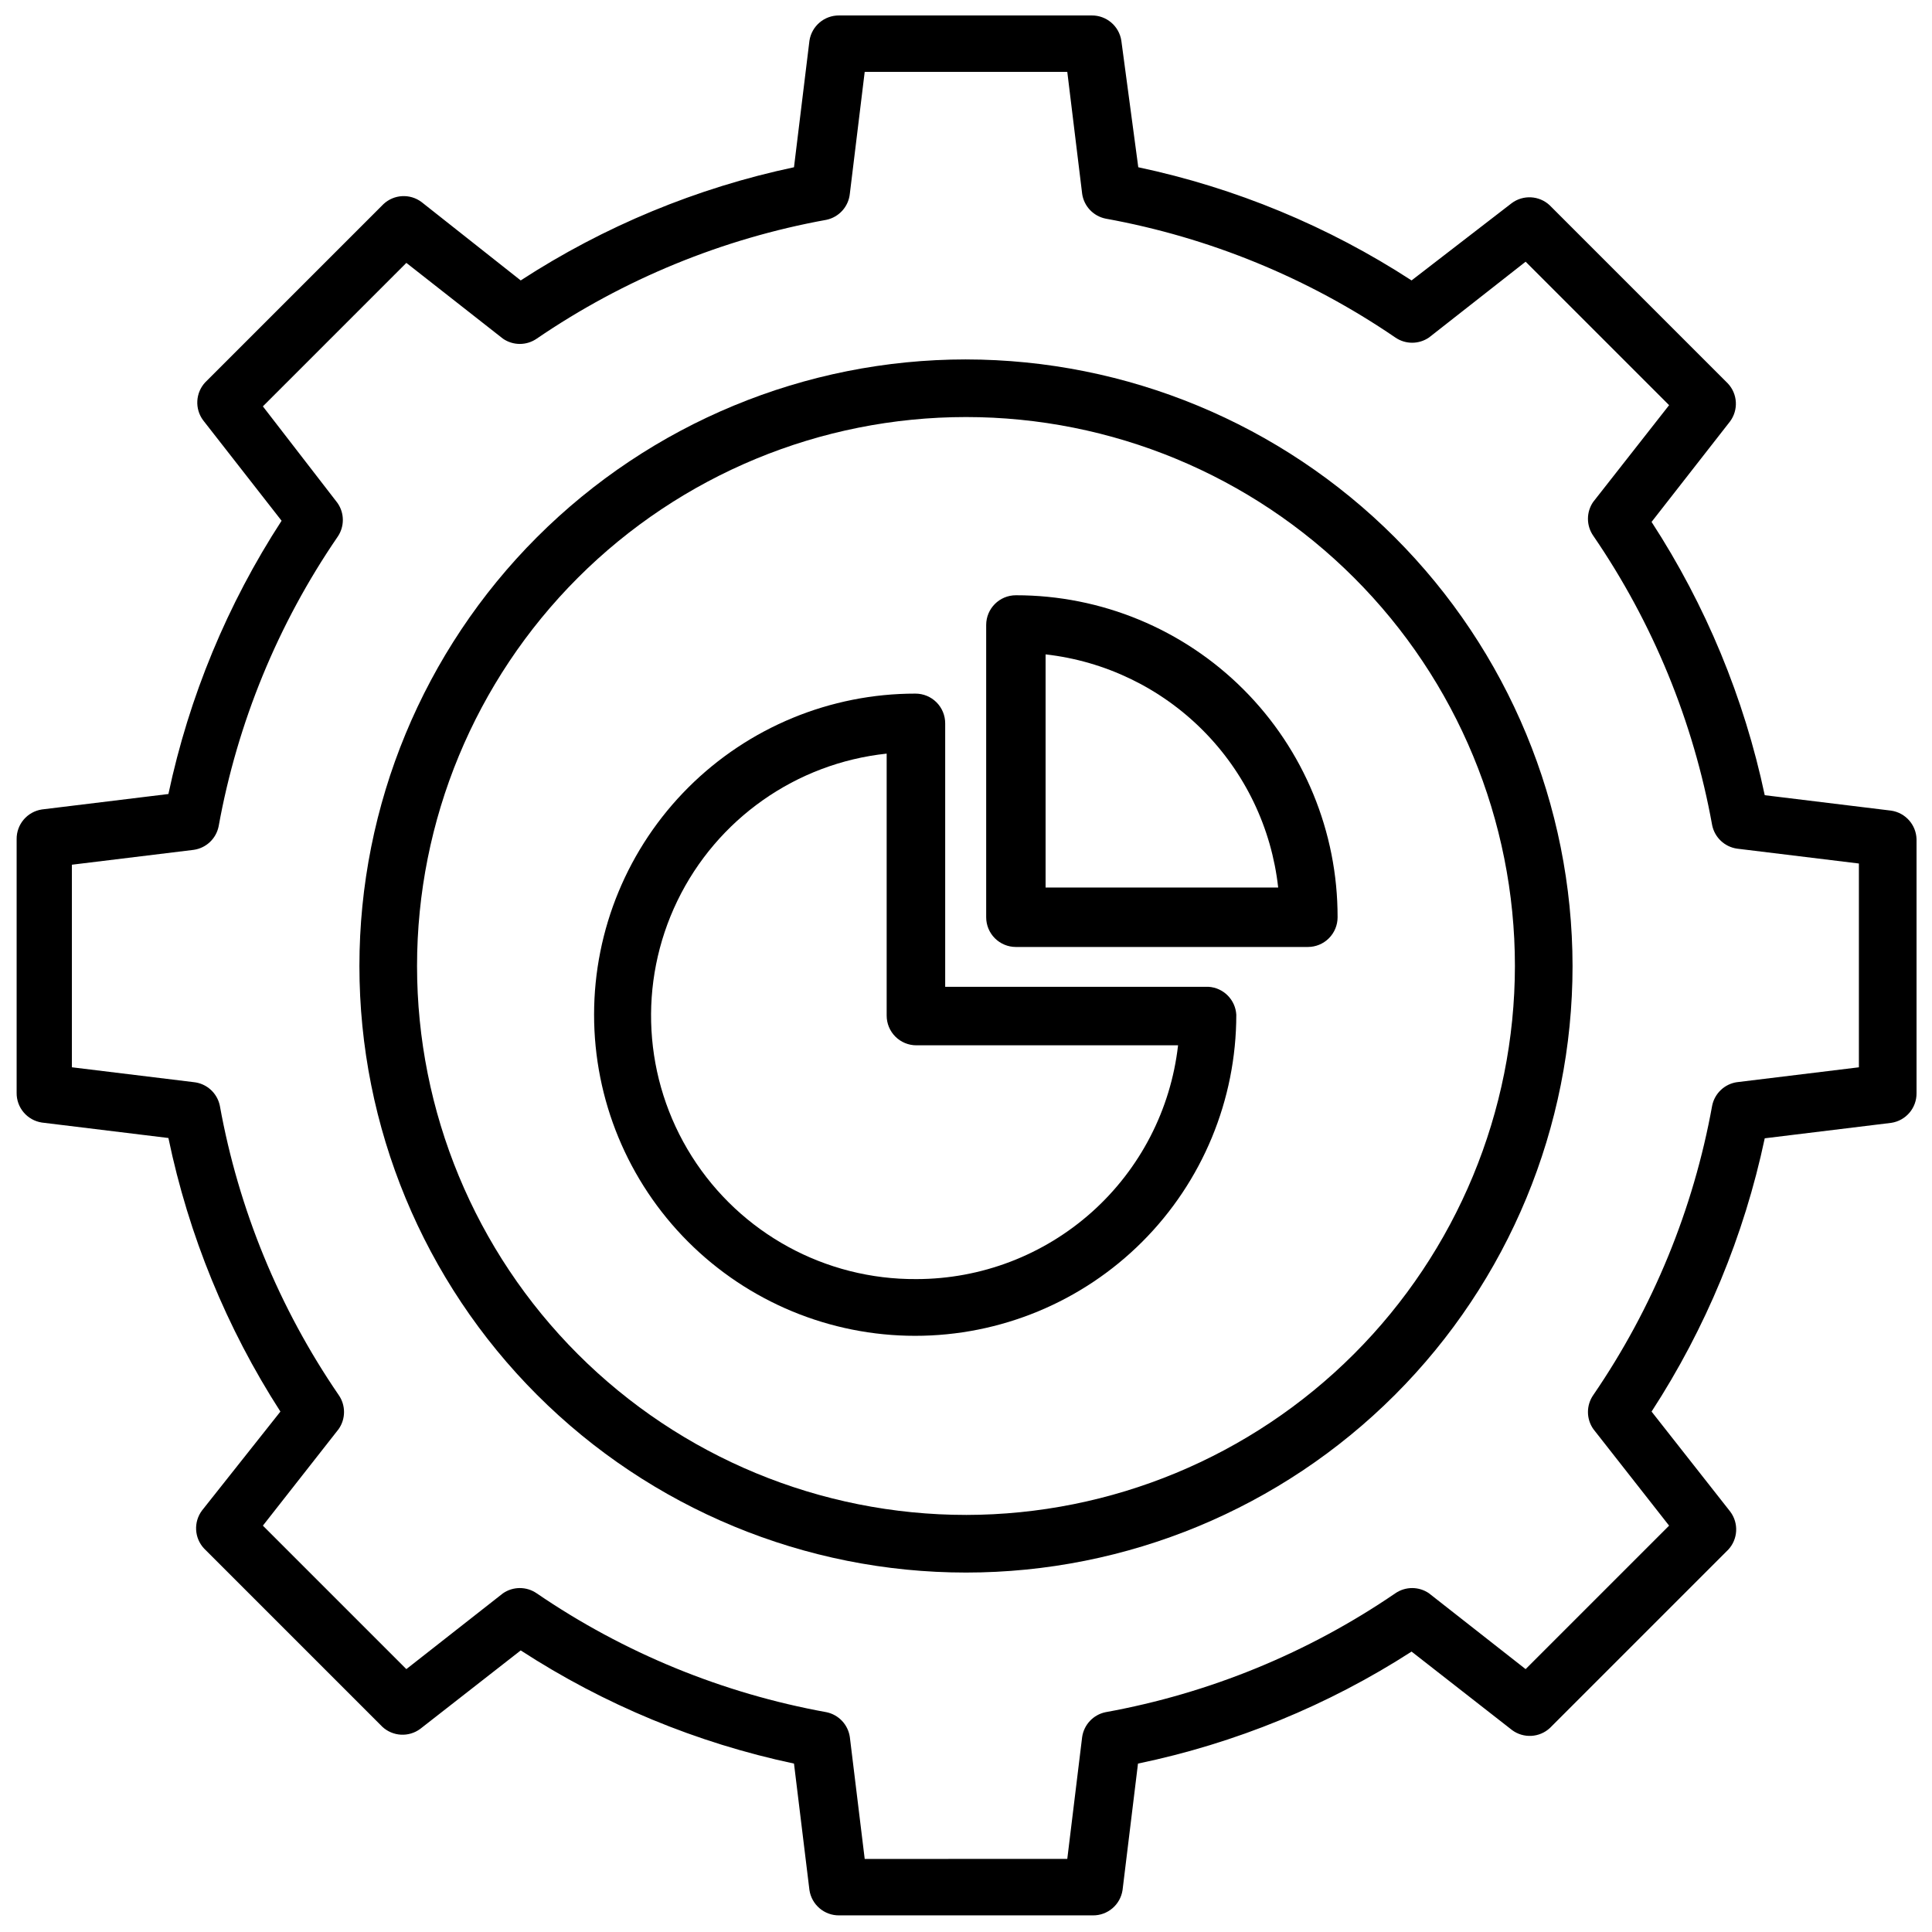 <?xml version="1.0" encoding="UTF-8"?>
<!-- Uploaded to: ICON Repo, www.svgrepo.com, Generator: ICON Repo Mixer Tools -->
<svg width="800px" height="800px" version="1.1" viewBox="144 144 512 512" xmlns="http://www.w3.org/2000/svg">
 <defs>
  <clipPath id="a">
   <path d="m148.09 148.09h503.81v503.81h-503.81z"/>
  </clipPath>
 </defs>
 <g clip-path="url(#a)">
  <path d="m645.21 358.83-33.535-4.094c-5.461-25.777-15.629-50.328-29.992-72.422l20.781-26.609h0.004c2.273-3.051 2.043-7.293-0.555-10.074l-47.23-47.23v-0.004c-2.785-2.594-7.027-2.824-10.074-0.551l-26.531 20.469c-22.094-14.363-46.645-24.531-72.422-29.992l-4.488-33.535c-0.586-3.883-3.945-6.734-7.871-6.691h-66.91c-3.926-0.043-7.285 2.809-7.875 6.691l-4.094 33.535c-25.777 5.461-50.328 15.629-72.422 29.992l-26.293-20.781c-3.051-2.277-7.293-2.047-10.074 0.551l-47.23 47.23h-0.004c-2.594 2.785-2.824 7.027-0.551 10.078l20.781 26.609 0.004-0.004c-14.363 22.094-24.531 46.645-29.996 72.422l-33.535 4.094h0.004c-3.883 0.59-6.738 3.949-6.691 7.875v67.227c-0.047 3.926 2.809 7.281 6.691 7.871l33.535 4.094h-0.004c5.359 25.785 15.418 50.359 29.68 72.5l-20.781 26.215c-2.277 3.051-2.047 7.293 0.551 10.074l47.23 47.23v0.004c2.785 2.594 7.027 2.828 10.078 0.551l26.609-20.781h-0.004c22.094 14.359 46.645 24.527 72.422 29.992l4.094 33.535c0.59 3.879 3.949 6.734 7.875 6.691h67.227c3.926 0.043 7.281-2.812 7.871-6.691l4.094-33.535c25.785-5.359 50.359-15.418 72.5-29.68l26.609 20.781v0.004c3.051 2.273 7.293 2.043 10.074-0.555l47.23-47.23h0.004c2.594-2.785 2.824-7.027 0.551-10.074l-20.863-26.531c14.363-22.094 24.531-46.645 29.992-72.422l33.535-4.094c3.883-0.59 6.738-3.945 6.691-7.871v-67.305c-0.109-3.809-2.926-6.988-6.691-7.559zm-8.582 68.016-32.273 3.938v-0.004c-3.297 0.465-5.945 2.957-6.613 6.219-4.973 27.492-15.703 53.621-31.488 76.676-1.906 2.715-1.906 6.336 0 9.051l20.074 25.586-38.023 38.023-25.586-20.074 0.004-0.004c-2.699-1.871-6.273-1.871-8.973 0-23.086 15.773-49.242 26.504-76.754 31.488-3.262 0.668-5.754 3.316-6.219 6.613l-3.938 32.273-53.684 0.004-3.938-32.273v-0.004c-0.465-3.297-2.957-5.945-6.219-6.613-27.512-4.984-53.664-15.715-76.754-31.488-2.695-1.871-6.273-1.871-8.973 0l-25.586 20.074-38.02-38.02 20.074-25.586c1.906-2.715 1.906-6.336 0-9.051-15.785-23.055-26.516-49.184-31.488-76.676-0.707-3.363-3.508-5.879-6.93-6.219l-32.273-3.938v-53.684l32.273-3.938c3.301-0.465 5.949-2.957 6.613-6.219 4.973-27.492 15.703-53.621 31.488-76.672 1.91-2.719 1.91-6.34 0-9.055l-19.758-25.582 38.023-38.023 25.586 20.074h-0.004c2.699 1.871 6.277 1.871 8.973 0 23.09-15.773 49.242-26.504 76.754-31.488 3.363-0.707 5.879-3.508 6.219-6.93l3.938-32.273h53.688l3.938 32.273h-0.004c0.465 3.301 2.957 5.949 6.219 6.613 27.512 4.984 53.668 15.715 76.754 31.488 2.699 1.871 6.273 1.871 8.973 0l25.586-20.074 38.023 38.023-20.074 25.586-0.004-0.004c-1.906 2.719-1.906 6.34 0 9.055 15.785 23.051 26.516 49.18 31.488 76.672 0.668 3.266 3.316 5.754 6.613 6.219l32.273 3.938z"/>
 </g>
 <path d="m400 239.25c-42.633 0-83.52 16.938-113.67 47.082-30.145 30.148-47.082 71.035-47.082 113.67s16.938 83.52 47.082 113.66c30.148 30.145 71.035 47.082 113.67 47.082s83.52-16.938 113.66-47.082c30.145-30.145 47.082-71.031 47.082-113.66-0.043-42.621-16.992-83.484-47.129-113.62-30.137-30.137-71-47.086-113.62-47.129zm0 306.22c-38.582 0-75.586-15.324-102.87-42.609-27.281-27.281-42.609-64.281-42.609-102.86s15.328-75.586 42.609-102.87 64.285-42.609 102.87-42.609 75.582 15.328 102.86 42.609c27.285 27.281 42.609 64.285 42.609 102.87-0.039 38.566-15.383 75.547-42.652 102.82-27.273 27.27-64.254 42.613-102.82 42.652z"/>
 <path d="m464.23 405.51h-69.746v-69.824c0-2.086-0.828-4.09-2.305-5.566-1.477-1.477-3.481-2.305-5.566-2.305-22.574-0.02-44.23 8.93-60.207 24.879-15.973 15.949-24.957 37.59-24.969 60.164-0.016 22.574 8.941 44.227 24.895 60.199 15.957 15.969 37.602 24.945 60.176 24.949 22.574 0.008 44.223-8.953 60.188-24.914 15.965-15.961 24.934-37.609 24.934-60.18-0.23-3.988-3.414-7.168-7.398-7.402zm-77.383 77.461c-24.121 0.168-46.625-12.129-59.512-32.523-12.887-20.391-14.332-45.992-3.828-67.711 10.508-21.715 31.48-36.469 55.469-39.02v69.43c0 2.09 0.828 4.09 2.305 5.566 1.477 1.477 3.481 2.305 5.566 2.305h69.352c-1.934 17.043-10.07 32.777-22.859 44.203-12.793 11.426-29.34 17.746-46.492 17.75z"/>
 <path d="m413.22 301.75c-4.348 0-7.871 3.527-7.871 7.875v77.461c0 2.086 0.828 4.09 2.305 5.566s3.481 2.305 5.566 2.305h77.383c2.086 0 4.09-0.828 5.566-2.305s2.305-3.481 2.305-5.566c0.043-22.633-8.922-44.348-24.918-60.359-15.996-16.008-37.703-24.996-60.336-24.977zm7.871 77.461v-61.793c15.762 1.777 30.449 8.867 41.648 20.094 11.203 11.23 18.25 25.938 19.992 41.699z"/>
</svg>